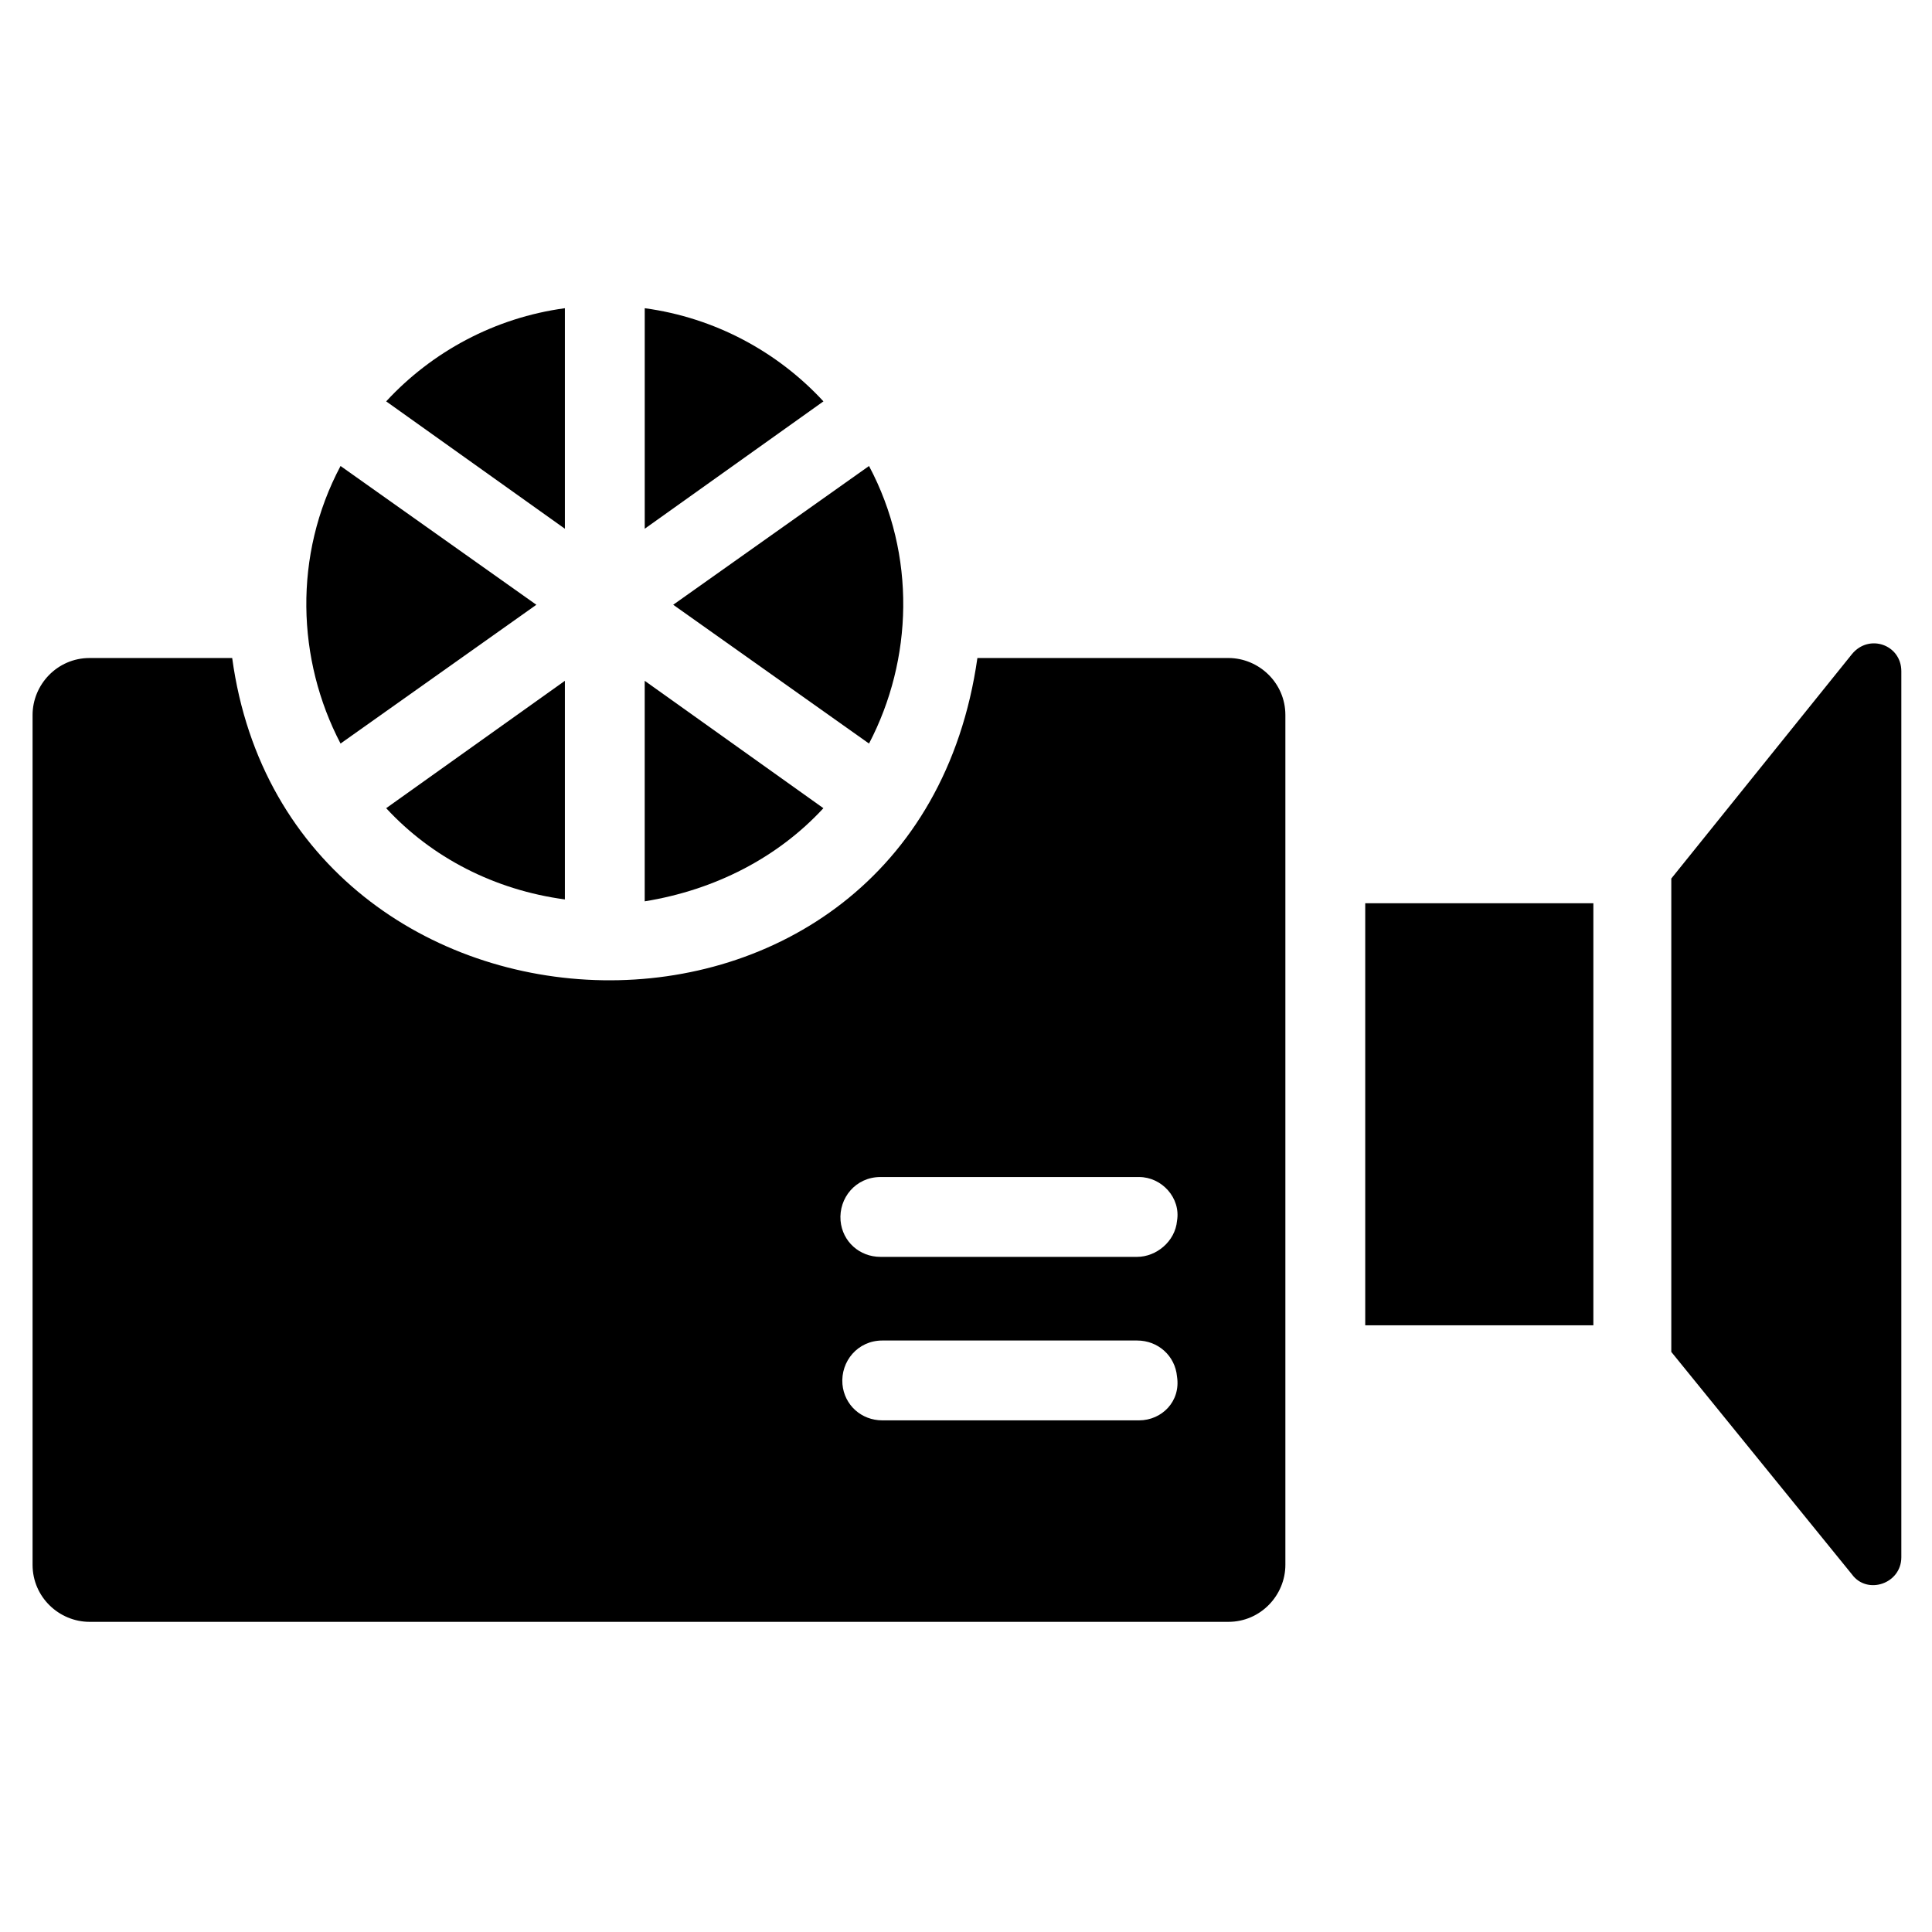 <?xml version="1.0" encoding="UTF-8"?>
<!-- Uploaded to: ICON Repo, www.iconrepo.com, Generator: ICON Repo Mixer Tools -->
<svg fill="#000000" width="800px" height="800px" version="1.1" viewBox="144 144 512 512" xmlns="http://www.w3.org/2000/svg">
 <g>
  <path d="m293.7 225.68c-18.641 2.519-35.266 11.586-47.359 24.688l47.359 33.754z"/>
  <path d="m362.21 358.18-47.355-33.758v58.441c18.641-3.019 35.266-11.586 47.355-24.684z"/>
  <path d="m286.14 304.27-51.891-36.777c-12.594 23.68-11.586 51.387 0 73.555z"/>
  <path d="m374.3 341.05c11.586-22.168 12.594-49.879 0-73.555l-51.895 36.773z"/>
  <path d="m314.86 225.68v58.441l47.359-33.754c-12.094-13.098-28.719-22.168-47.359-24.688z"/>
  <path d="m205.53 318.38h-37.785c-8.566 0-15.113 7.055-15.113 15.113v225.2c0 8.566 7.055 15.113 15.113 15.113h301.78c8.566 0 15.113-7.055 15.113-15.113v-225.2c0-8.566-7.055-15.113-15.113-15.113h-66.504c-16.625 116.88-182.38 110.84-197.49 0zm240.32 202.03h-68.016c-5.543 0-10.078-4.031-10.578-9.574-0.504-6.047 4.031-11.586 10.578-11.586h67.512c5.543 0 10.078 4.031 10.578 9.574 1.012 6.547-4.027 11.586-10.074 11.586zm10.078-52.902c-0.504 5.543-5.543 9.574-10.578 9.574h-68.016c-5.543 0-10.078-4.031-10.578-9.574-0.504-6.047 4.031-11.586 10.578-11.586h68.52c6.043 0 11.082 5.543 10.074 11.586z"/>
  <path d="m505.8 383.37h60.457v111.85h-60.457z"/>
  <path d="m586.91 376.82v125.45l47.863 58.945c4.031 5.543 13.098 2.519 13.098-4.535v-234.78c0-7.055-8.566-10.078-13.098-4.535z"/>
  <path d="m293.7 382.36v-57.938l-47.359 33.754c12.094 13.102 28.719 21.668 47.359 24.184z"/>
 </g>
</svg>